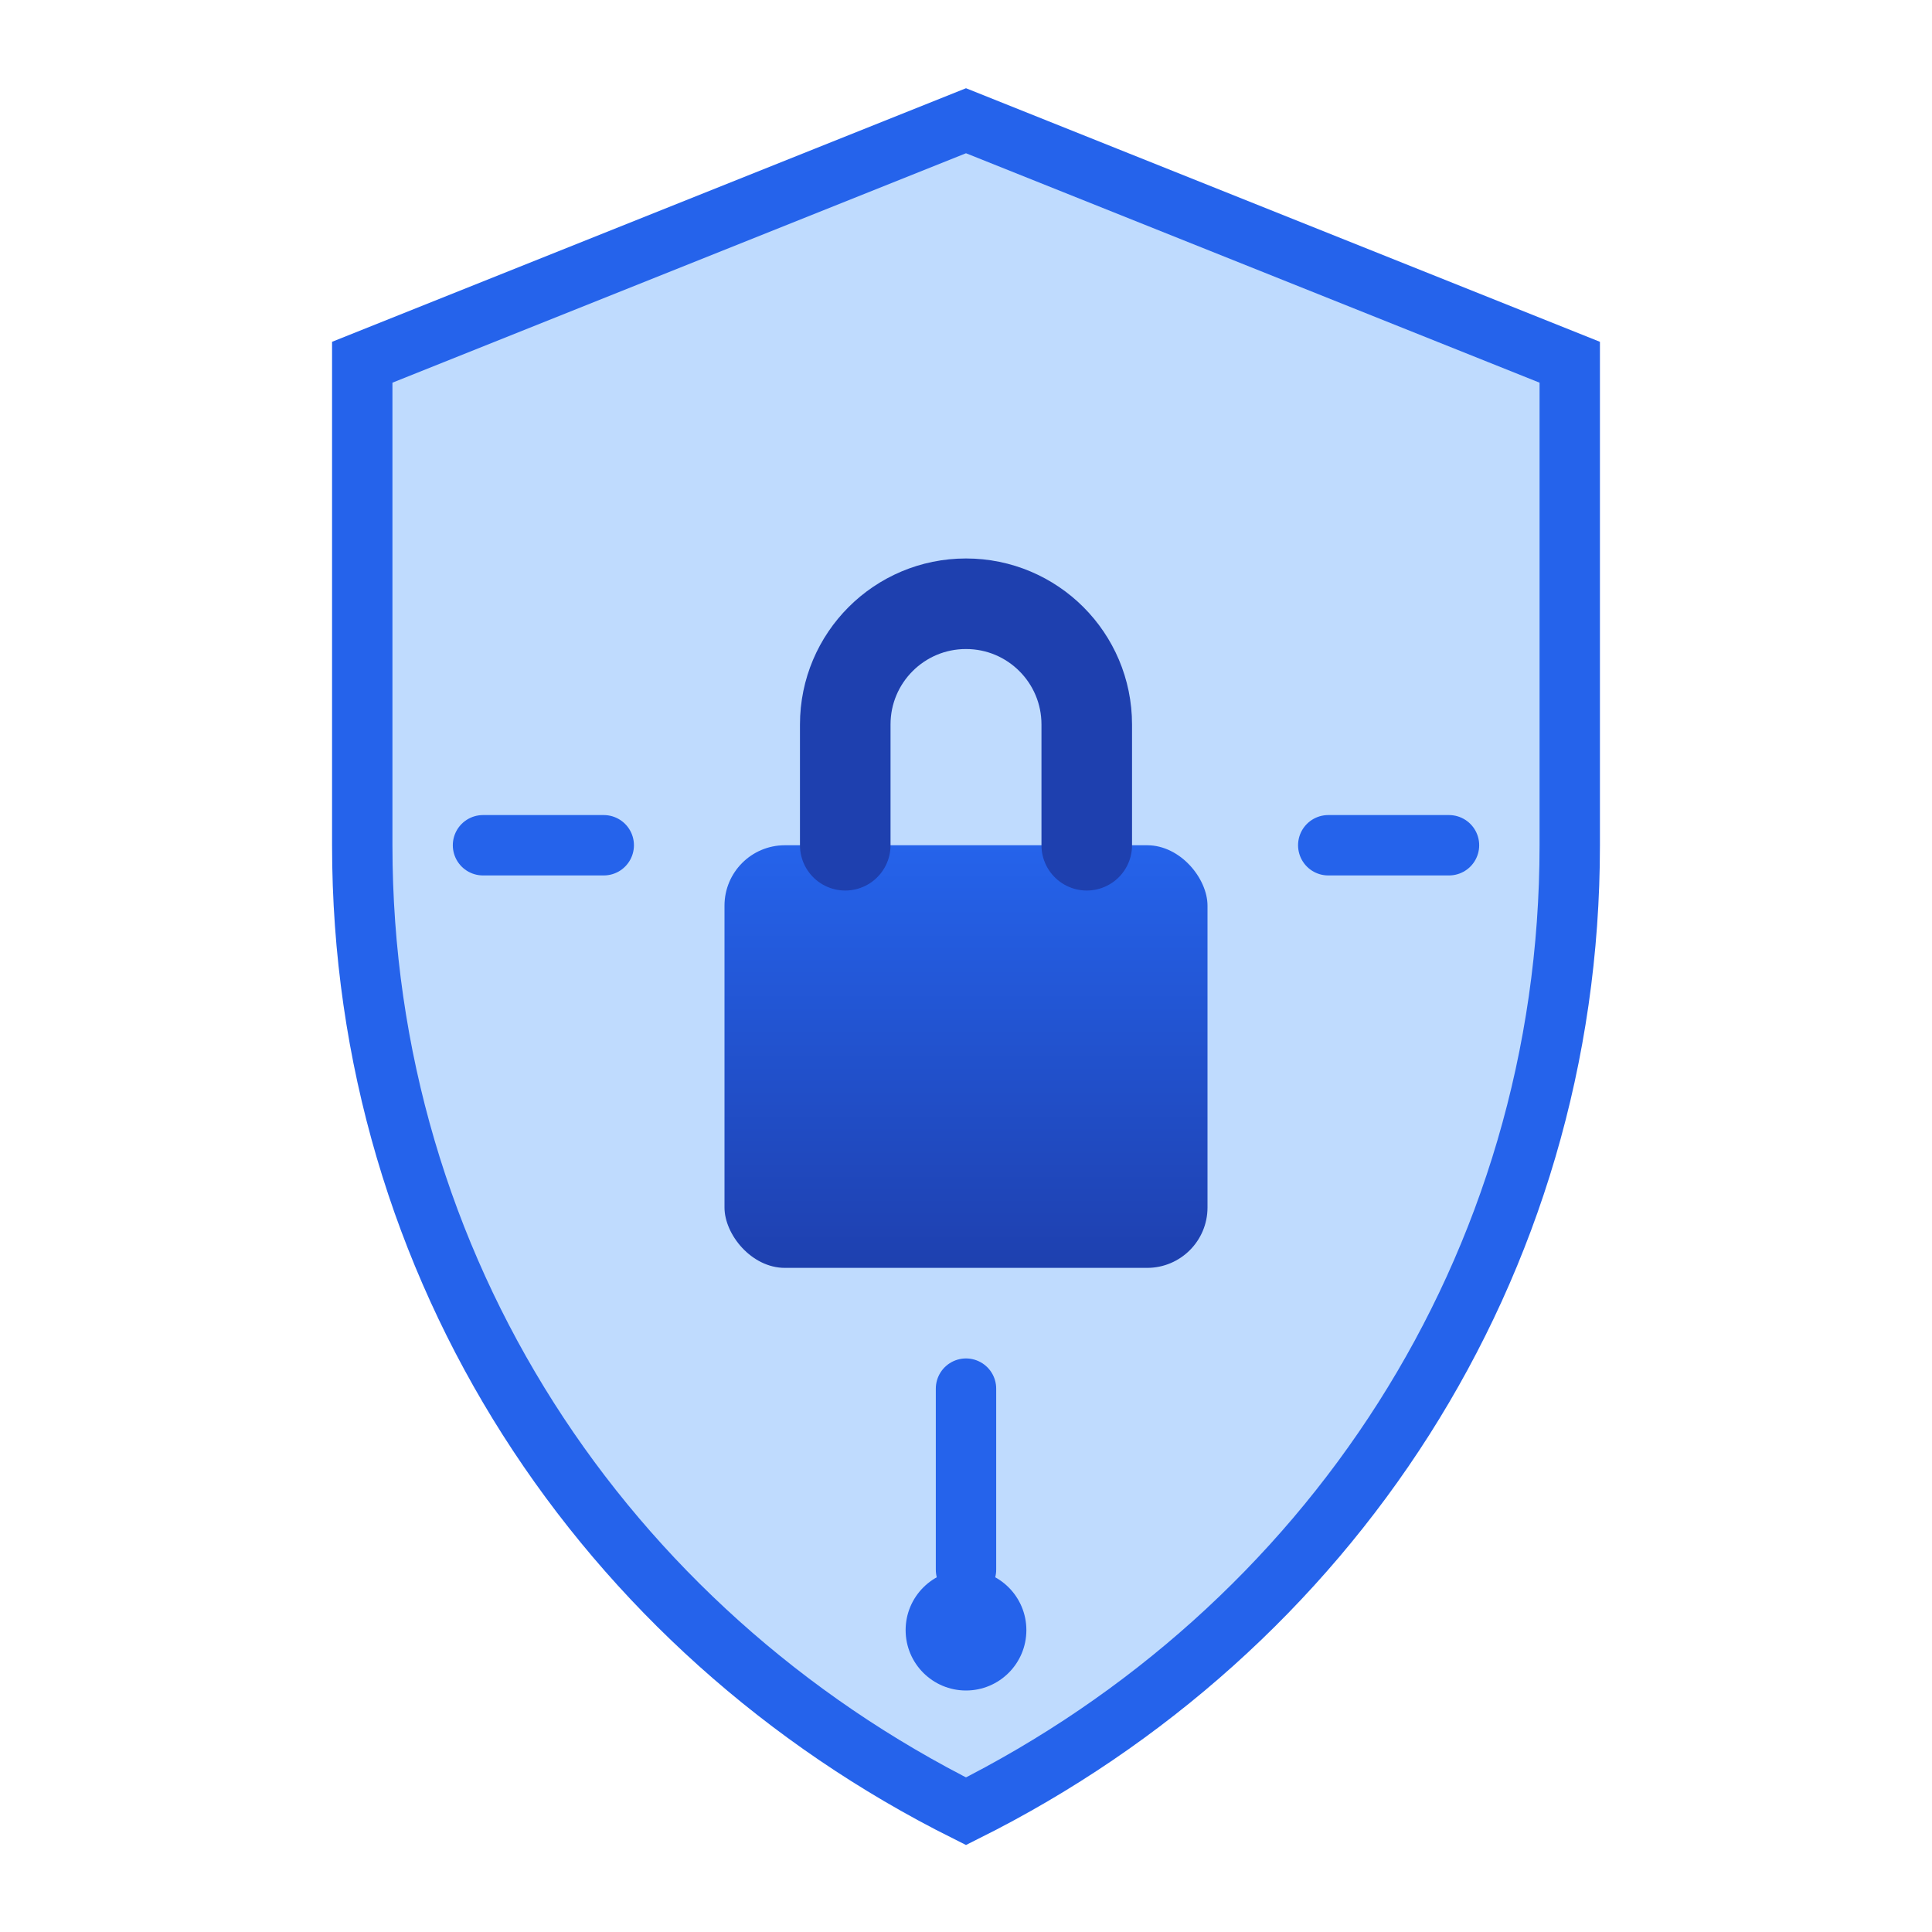 <svg xmlns="http://www.w3.org/2000/svg" viewBox="0 0 64 64" width="64" height="64">
  <defs>
    <linearGradient id="gradSec" x1="0%" y1="0%" x2="0%" y2="100%">
      <stop offset="0%" style="stop-color:#2563eb;stop-opacity:1" />
      <stop offset="100%" style="stop-color:#1e40af;stop-opacity:1" />
    </linearGradient>
  </defs>
  <path d="M32 4 L12 12 V28 C12 42 20 54 32 60 C44 54 52 42 52 28 V12 L32 4 Z" fill="#bfdbfe" stroke="#2563eb" stroke-width="2"/>
  
  <rect x="24" y="28" width="16" height="14" rx="2" fill="url(#gradSec)" />
  <path d="M28 28 V24 C28 21.79 29.79 20 32 20 C34.21 20 36 21.79 36 24 V28" stroke="#1e40af" stroke-width="3" fill="none" stroke-linecap="round"/>
  
  <path d="M32 46 V52" stroke="#2563eb" stroke-width="2" stroke-linecap="round"/>
  <circle cx="32" cy="54" r="2" fill="#2563eb"/>
  <path d="M16 28 H20" stroke="#2563eb" stroke-width="2" stroke-linecap="round"/>
  <path d="M44 28 H48" stroke="#2563eb" stroke-width="2" stroke-linecap="round"/>
</svg>